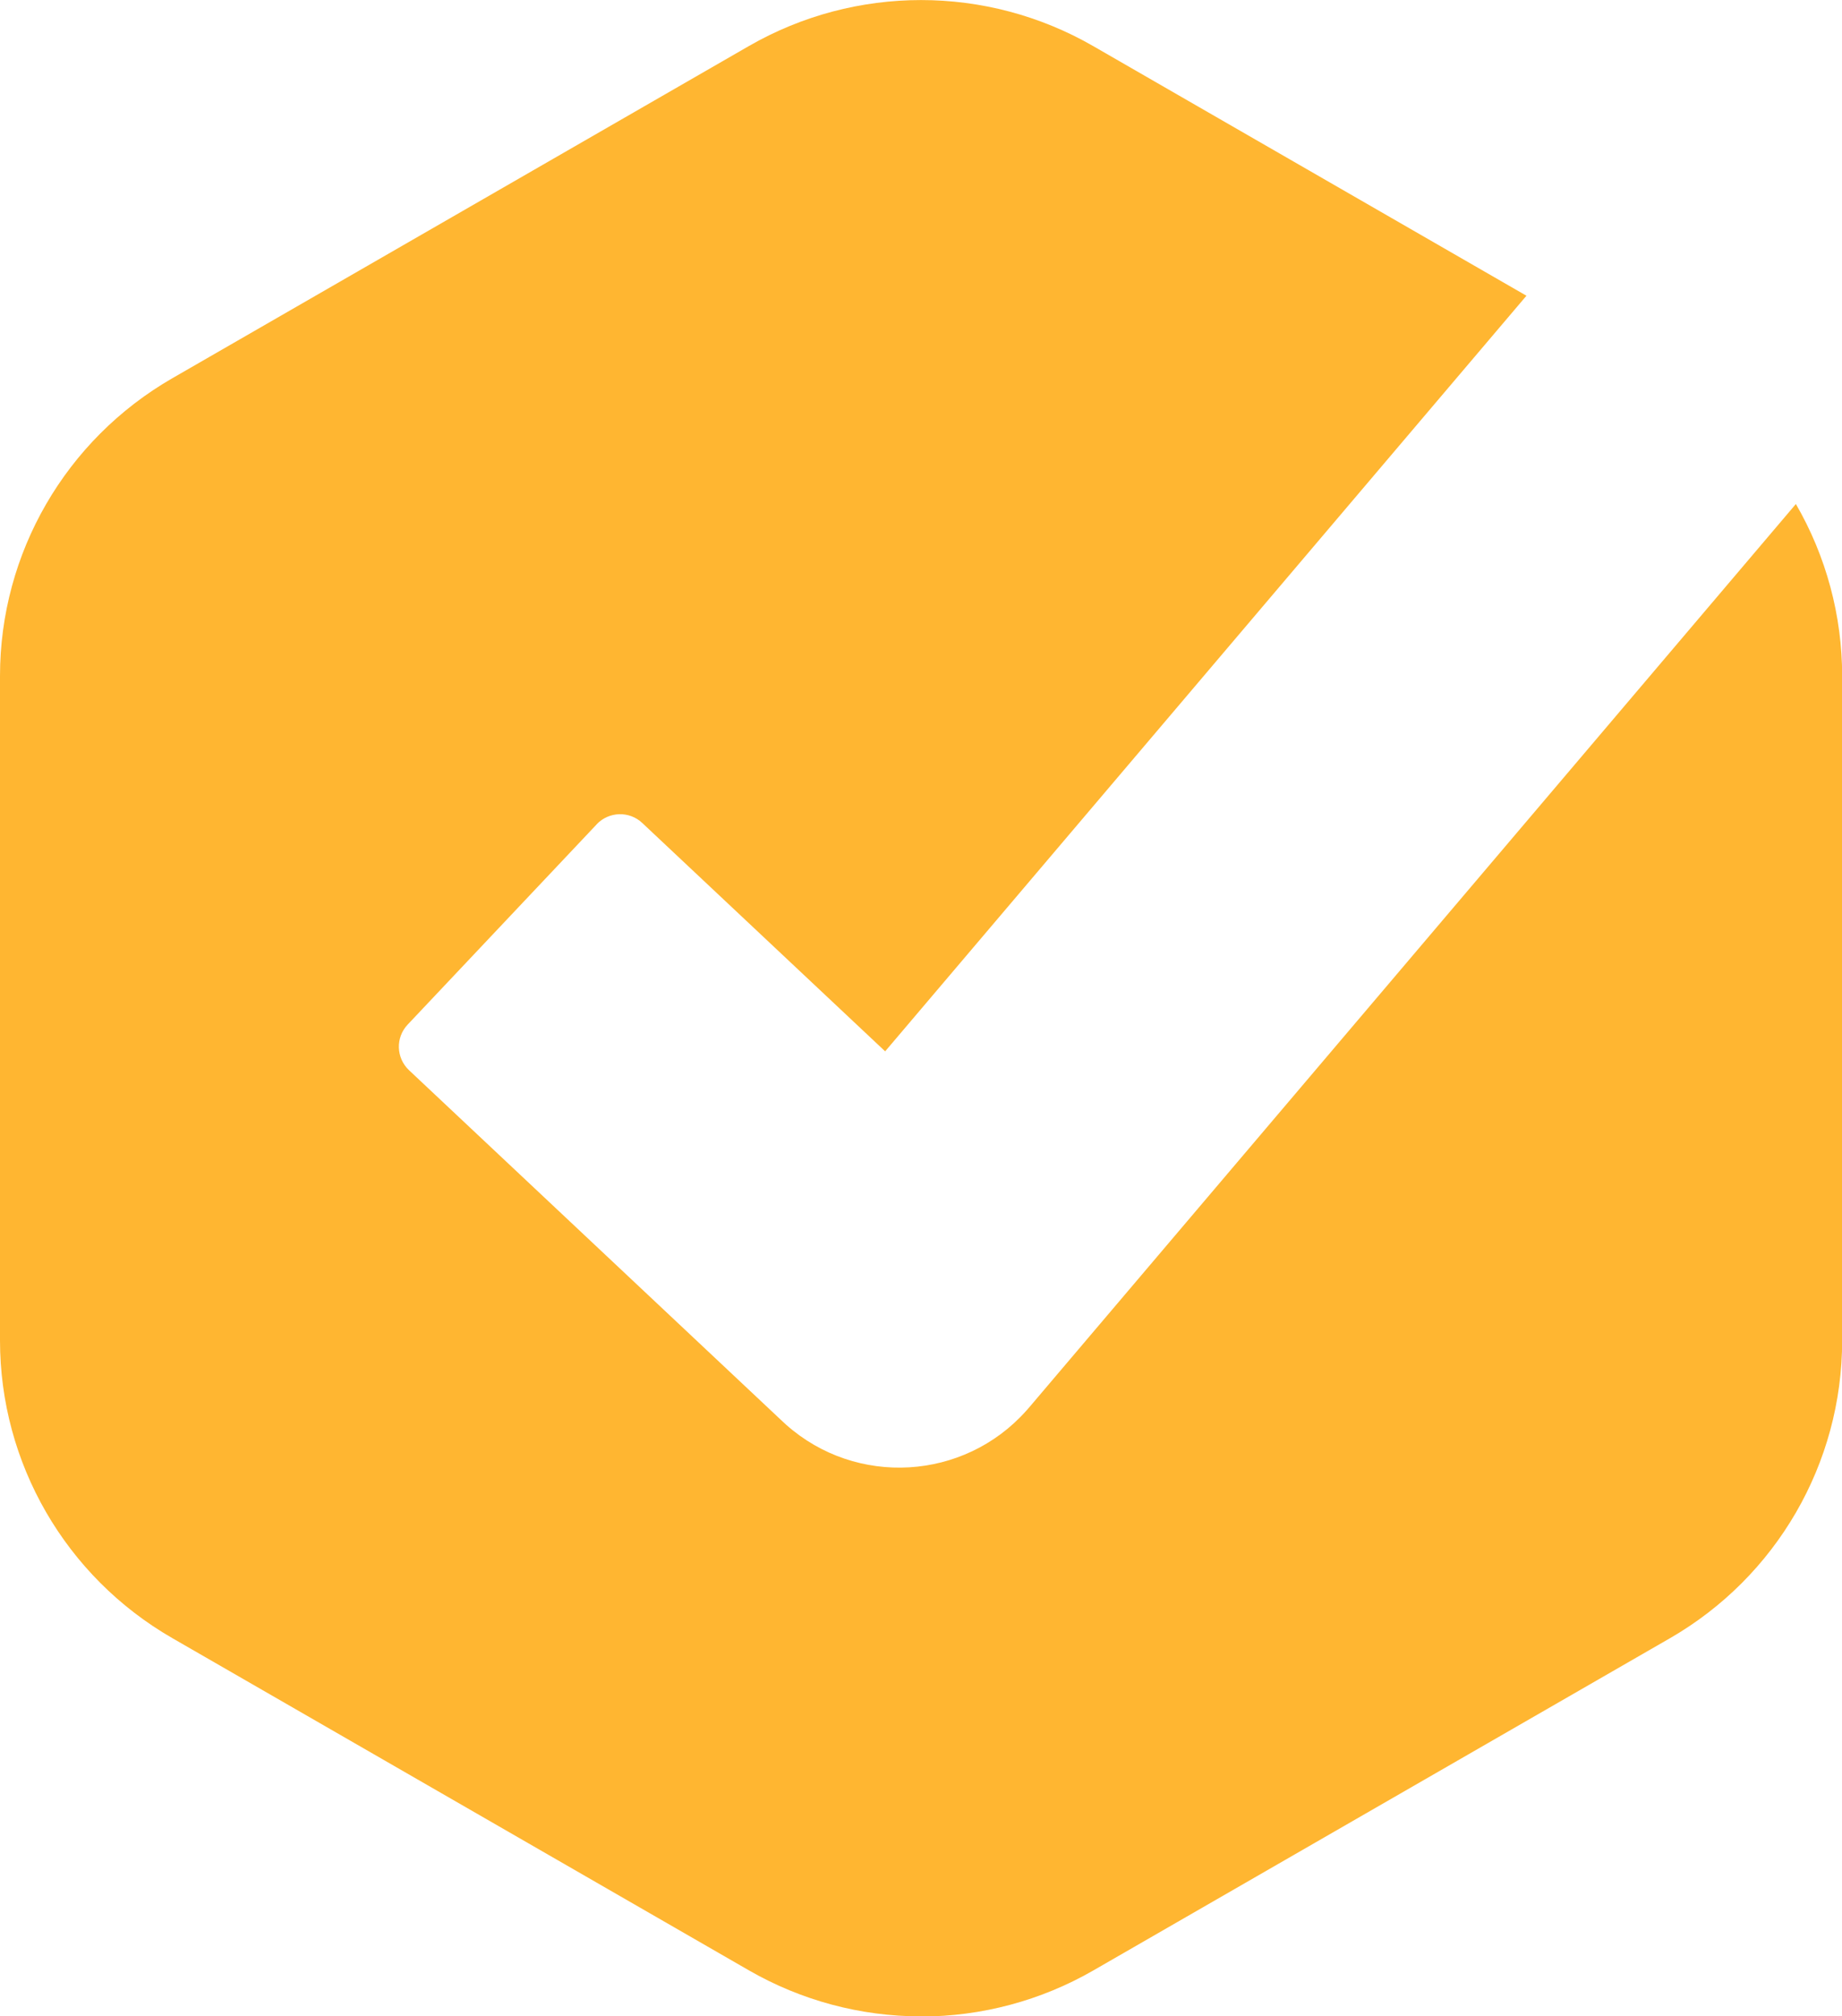 <?xml version="1.0" encoding="utf-8"?>
<svg xmlns="http://www.w3.org/2000/svg" fill="none" height="100%" overflow="visible" preserveAspectRatio="none" style="display: block;" viewBox="0 0 74 81" width="100%">
<g clip-path="url(#clip0_0_120)" id="Layer_1">
<g id="Combined Shape">
<path d="M36.998 81.001C34.571 81.001 32.184 80.361 30.083 79.15L6.919 65.804C2.635 63.335 0 58.779 0 53.848V27.153C0 22.222 2.635 17.666 6.919 15.197L30.083 1.851C34.364 -0.614 39.636 -0.614 43.917 1.851L61.323 11.88L35.56 42.234L25.802 33.06C25.283 32.57 24.462 32.595 23.971 33.112C23.971 33.112 23.971 33.112 23.971 33.115L16.377 41.16C15.886 41.68 15.91 42.499 16.432 42.992L31.436 57.099L31.585 57.236C34.403 59.735 38.721 59.482 41.227 56.673C41.264 56.63 41.303 56.588 41.34 56.545L72.147 20.247C73.365 22.347 74.006 24.733 74.006 27.159V53.854C74.006 58.785 71.371 63.341 67.088 65.81L43.923 79.156C41.819 80.368 39.435 81.004 37.005 81.007L36.998 81.001Z" fill="#FFB631" id="Vector"/>
</g>
</g>
<defs>
<clipPath id="clip0_0_120">
<rect fill="white" height="81" width="74"/>
</clipPath>
</defs>
</svg>